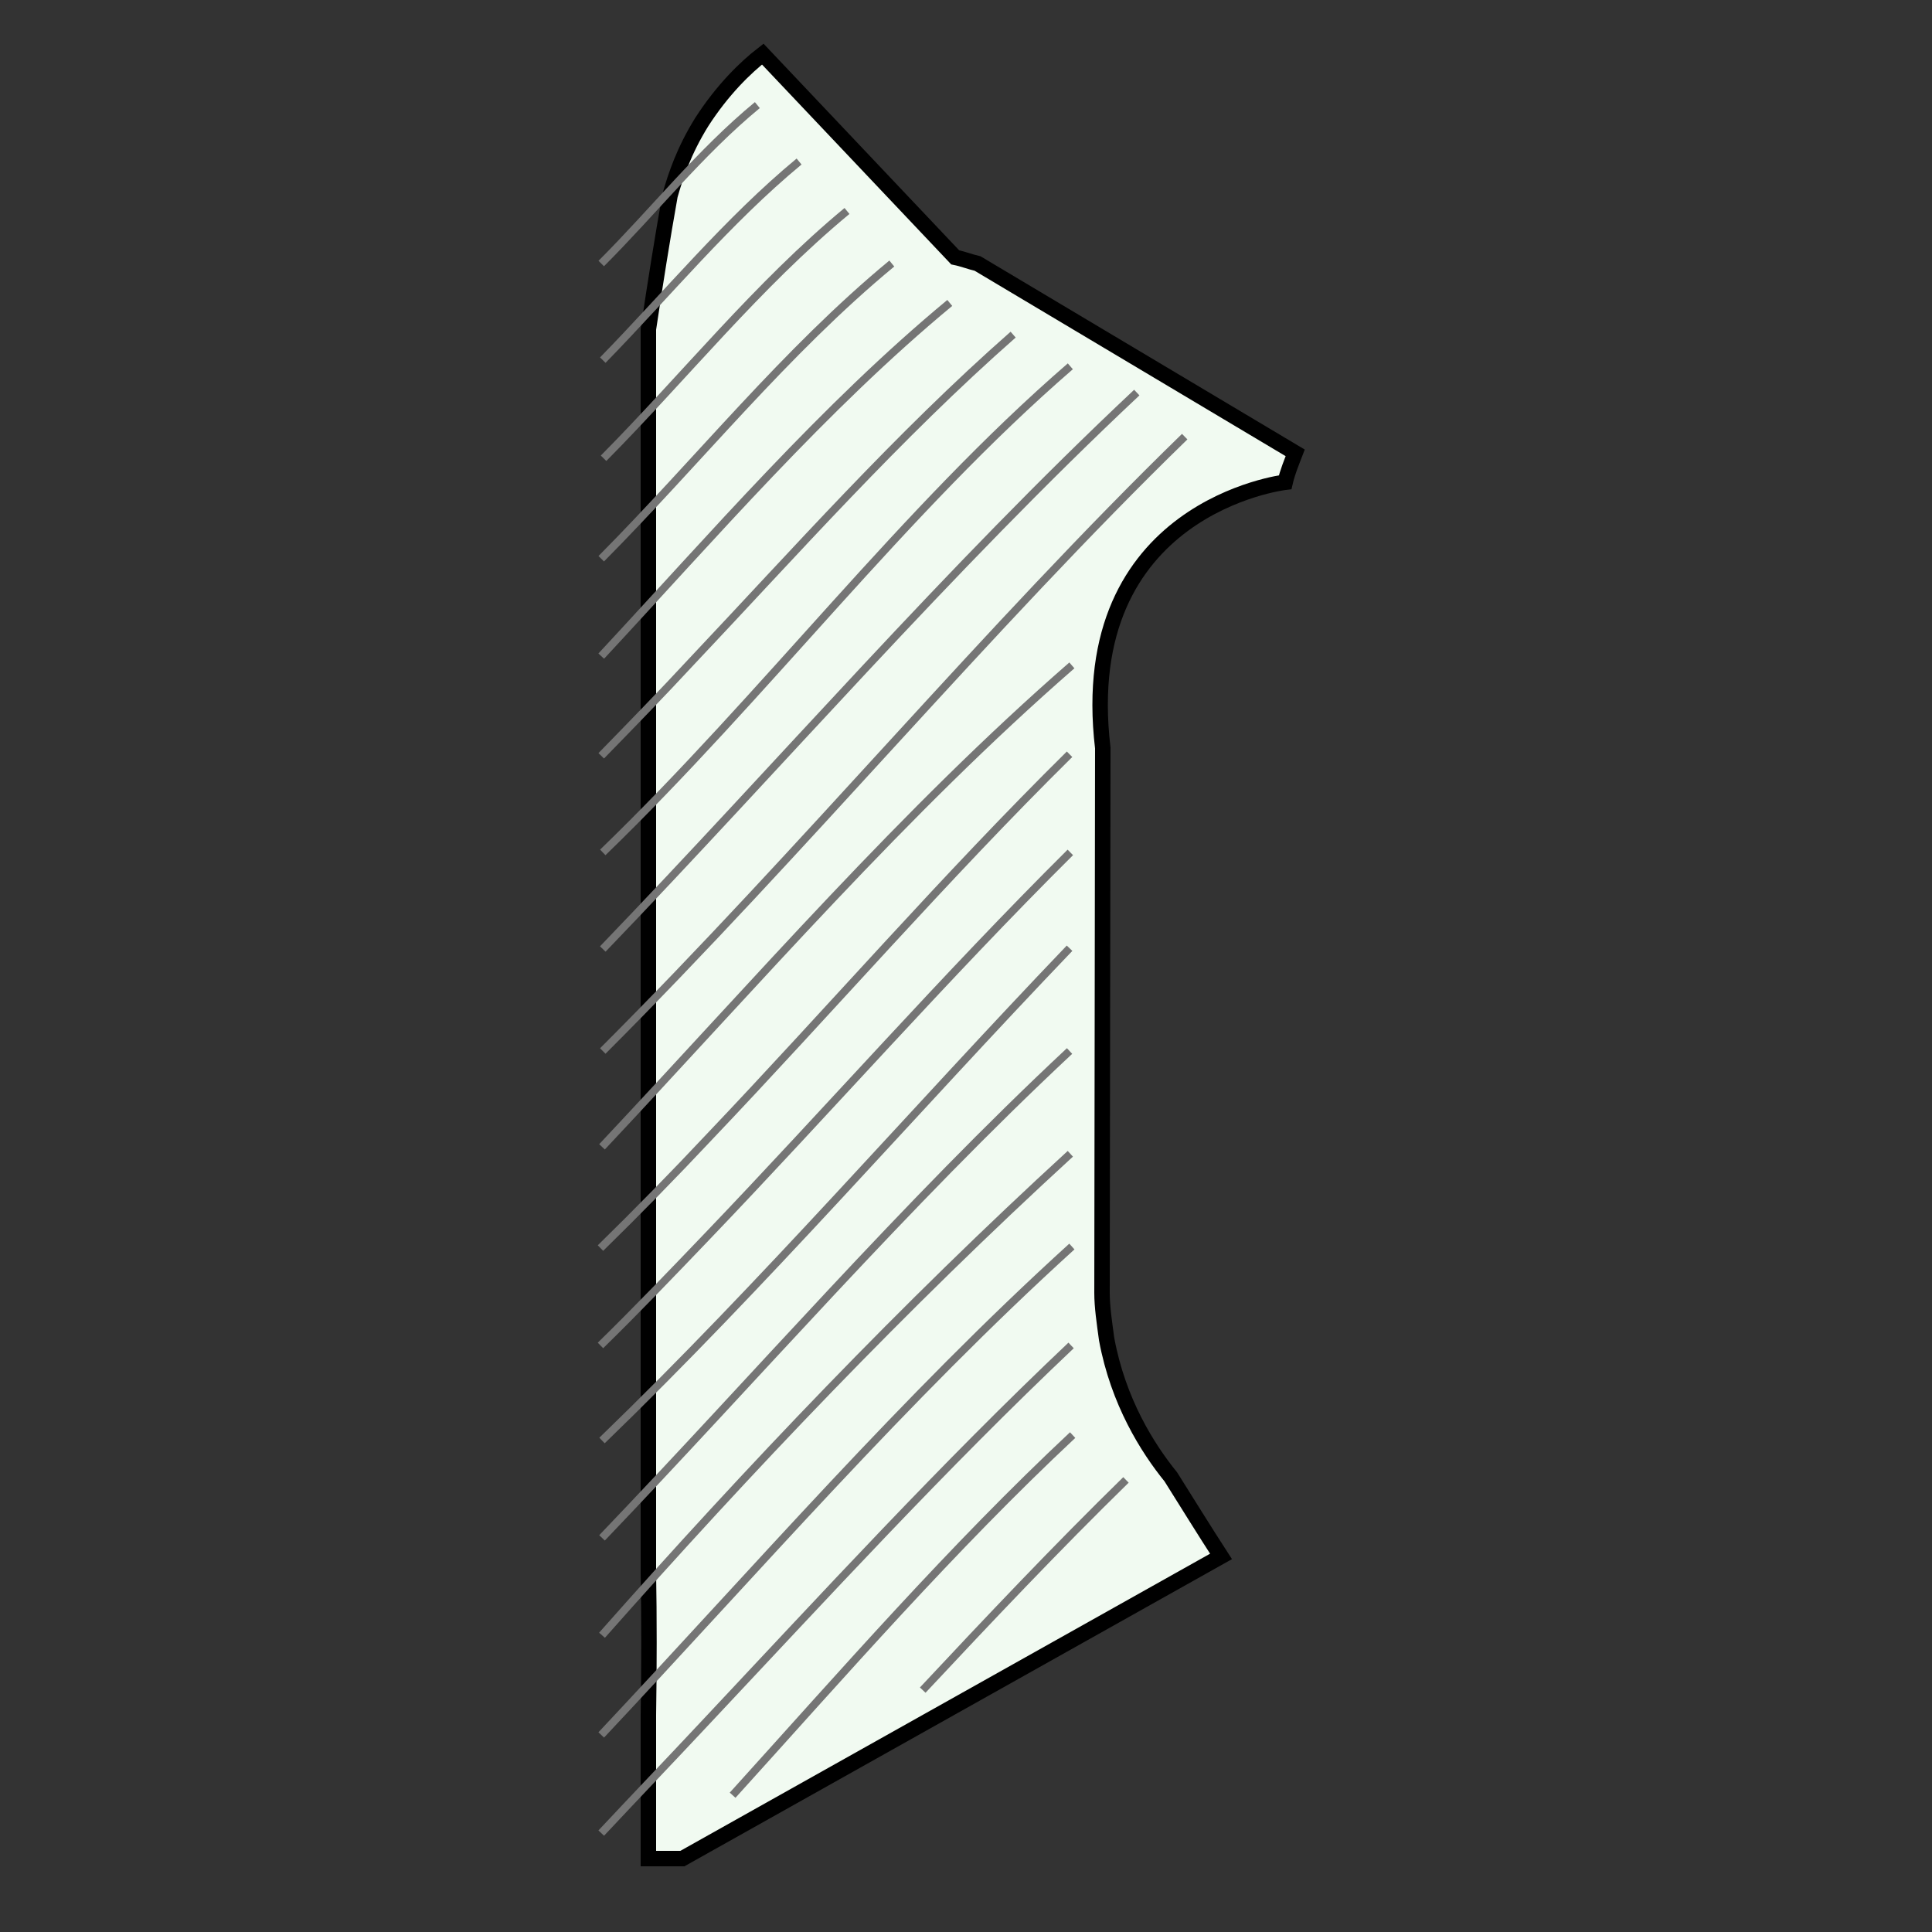 <?xml version="1.0" encoding="utf-8"?>
<!-- Generator: Adobe Illustrator 19.0.0, SVG Export Plug-In . SVG Version: 6.00 Build 0)  -->
<svg version="1.1" id="Layer_1" xmlns="http://www.w3.org/2000/svg" xmlns:xlink="http://www.w3.org/1999/xlink" x="0px" y="0px"
	 viewBox="0 0 250 250" style="enable-background:new 0 0 250 250;" xml:space="preserve">
<rect x="0" y="0" width="250" height="250" fill="#333333" stroke="none"/>
<style type="text/css">
	.st0{fill:#F1FAF1;stroke:#000000;stroke-width:2;stroke-miterlimit:10;enable-background:new    ;}
	.st1{fill:none;stroke:#757575;stroke-miterlimit:10;}
</style>
<path id="XMLID_58_" class="st0" d="M166.3,62.4c0.3-1.3,0.8-2.5,1.3-3.8l-41.1-24.5c-0.9-0.2-1.9-0.6-2.9-0.8L98.7,7
	c-2.2,1.7-5.2,4.6-7.9,8.8c-2.3,3.7-3.4,7-4.1,9.5c-1,5.6-1.9,11.3-2.8,17.3v161c0.1,5.5,0.1,12.2,0,18.3v18.6l4.4,0l69.7-39.1
	c-2.2-3.4-4.3-6.8-6.5-10.3c-3-3.7-6.8-9.7-8.3-17.8c-0.3-2.2-0.6-4.2-0.6-6l0.1-70.5C139,65.6,166.3,62.4,166.3,62.4z"/>
<path id="XMLID_24_" class="st1" d="M98,13.6c-7.4,6.1-13.4,13.7-20.2,20.5"/>
<path id="XMLID_1_" class="st1" d="M103.4,20.9C94.1,28.6,86.4,38,78,46.6"/>
<path id="XMLID_3_" class="st1" d="M109.6,27.3c-11.6,9.6-21,21.4-31.5,32"/>
<path id="XMLID_4_" class="st1" d="M115.4,34.1c-13.8,11.4-25,25.5-37.6,38.2"/>
<path id="XMLID_5_" class="st1" d="M122.9,39.2c-16.3,13.5-30.6,30.1-45.1,45.7"/>
<path id="XMLID_12_" class="st1" d="M131.1,43.3c-14.9,13.1-28.1,28-41.7,42.4c-3.8,4.1-7.7,8.1-11.6,12.1"/>
<path id="XMLID_6_" class="st1" d="M138.5,47.4C117,66,99,90,78,110.3"/>
<path id="XMLID_7_" class="st1" d="M147.1,50.8C122.6,73.8,100.9,99,78,122.8"/>
<path id="XMLID_8_" class="st1" d="M153.3,56.5c-25.5,24.8-49.2,53.4-75.3,79.5"/>
<path id="XMLID_9_" class="st1" d="M138.7,86.1C117,105,98,127,77.9,148.4"/>
<path id="XMLID_10_" class="st1" d="M138.4,97.6c-16.1,15.9-31,33.1-46.6,49.5c-4.6,4.9-9.3,9.7-14.1,14.4"/>
<path id="XMLID_13_" class="st1" d="M138.5,110.3c-16.2,16.1-31.3,33.3-47.1,49.8c-4.5,4.7-9,9.4-13.7,14"/>
<path id="XMLID_14_" class="st1" d="M138.4,122.7C118,144,99,166,77.9,186.4"/>
<path id="XMLID_17_" class="st1" d="M138.4,136C117,156,98,178,77.9,199"/>
<path id="XMLID_18_" class="st1" d="M138.5,149.3C117,169,97,190,77.9,211.6"/>
<path id="XMLID_15_" class="st1" d="M138.7,161.3C117,181,98,203,77.8,224.5"/>
<path id="XMLID_16_" class="st1" d="M138.6,174.1c-16.5,15.6-31.9,32.4-47.5,49c-4.4,4.7-8.9,9.4-13.3,14.1"/>
<path id="XMLID_19_" class="st1" d="M138.8,185.7c-15.6,14.6-29.7,30.8-44,46.6"/>
<path id="XMLID_21_" class="st1" d="M145.7,191.5c-9,8.8-17.7,18-26.3,27.2"/>
</svg>
